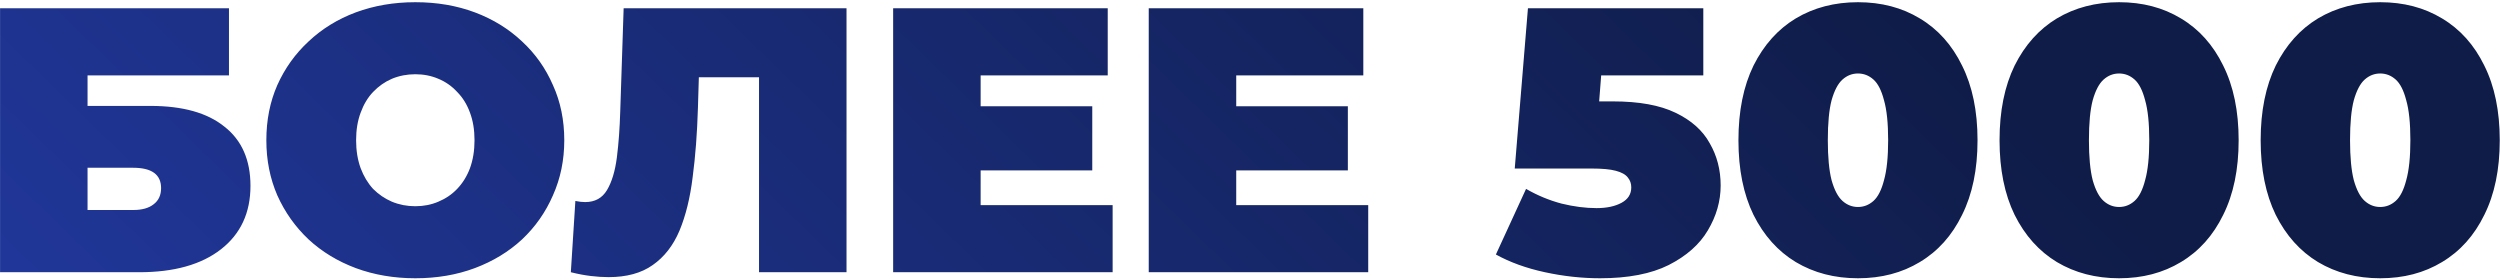 <?xml version="1.0" encoding="UTF-8"?> <svg xmlns="http://www.w3.org/2000/svg" width="1001" height="112" viewBox="0 0 1001 112" fill="none"><path d="M0.023 109V3.3H91.68V30.178H35.055V42.409H60.272C73.157 42.409 83.022 45.177 89.868 50.714C96.814 56.15 100.287 64.052 100.287 74.421C100.287 85.192 96.361 93.648 88.509 99.789C80.657 105.93 69.734 109 55.742 109H0.023ZM35.055 84.085H53.326C56.849 84.085 59.567 83.33 61.48 81.82C63.493 80.31 64.5 78.146 64.5 75.327C64.5 69.891 60.775 67.173 53.326 67.173H35.055V84.085ZM166.291 111.416C157.735 111.416 149.782 110.057 142.433 107.339C135.185 104.621 128.894 100.796 123.558 95.863C118.223 90.83 114.045 84.941 111.025 78.196C108.106 71.451 106.646 64.103 106.646 56.15C106.646 48.097 108.106 40.748 111.025 34.104C114.045 27.359 118.223 21.521 123.558 16.588C128.894 11.555 135.185 7.679 142.433 4.961C149.782 2.243 157.735 0.884 166.291 0.884C174.949 0.884 182.901 2.243 190.149 4.961C197.397 7.679 203.689 11.555 209.024 16.588C214.36 21.521 218.487 27.359 221.406 34.104C224.426 40.748 225.936 48.097 225.936 56.15C225.936 64.103 224.426 71.451 221.406 78.196C218.487 84.941 214.36 90.83 209.024 95.863C203.689 100.796 197.397 104.621 190.149 107.339C182.901 110.057 174.949 111.416 166.291 111.416ZM166.291 82.575C169.613 82.575 172.684 81.971 175.502 80.763C178.422 79.555 180.938 77.844 183.052 75.629C185.267 73.314 186.978 70.545 188.186 67.324C189.394 64.002 189.998 60.277 189.998 56.15C189.998 52.023 189.394 48.348 188.186 45.127C186.978 41.805 185.267 39.037 183.052 36.822C180.938 34.507 178.422 32.745 175.502 31.537C172.684 30.329 169.613 29.725 166.291 29.725C162.969 29.725 159.849 30.329 156.929 31.537C154.111 32.745 151.594 34.507 149.379 36.822C147.265 39.037 145.604 41.805 144.396 45.127C143.188 48.348 142.584 52.023 142.584 56.15C142.584 60.277 143.188 64.002 144.396 67.324C145.604 70.545 147.265 73.314 149.379 75.629C151.594 77.844 154.111 79.555 156.929 80.763C159.849 81.971 162.969 82.575 166.291 82.575ZM243.665 110.963C241.45 110.963 239.084 110.812 236.568 110.51C234.051 110.208 231.383 109.705 228.565 109L230.377 80.461C231.786 80.763 233.095 80.914 234.303 80.914C238.229 80.914 241.148 79.303 243.061 76.082C244.973 72.861 246.282 68.532 246.987 63.096C247.691 57.559 248.144 51.368 248.346 44.523L249.705 3.3H338.946V109H303.914V23.383L311.615 30.933H273.11L280.056 22.93L279.452 43.164C279.15 53.331 278.445 62.593 277.338 70.948C276.331 79.203 274.569 86.35 272.053 92.39C269.536 98.329 265.962 102.91 261.332 106.131C256.802 109.352 250.913 110.963 243.665 110.963ZM390.231 42.56H437.343V68.23H390.231V42.56ZM392.647 82.122H445.497V109H357.615V3.3H443.534V30.178H392.647V82.122ZM492.569 42.56H539.681V68.23H492.569V42.56ZM494.985 82.122H547.835V109H459.953V3.3H545.872V30.178H494.985V82.122ZM640.631 111.416C633.383 111.416 626.034 110.611 618.585 109C611.135 107.389 604.592 105.024 598.955 101.903L611.035 75.629C615.565 78.246 620.296 80.209 625.229 81.518C630.161 82.726 634.842 83.33 639.272 83.33C643.298 83.33 646.62 82.625 649.238 81.216C651.855 79.807 653.164 77.743 653.164 75.025C653.164 73.515 652.711 72.206 651.805 71.099C650.899 69.891 649.288 68.985 646.973 68.381C644.758 67.777 641.486 67.475 637.158 67.475H606.505L611.79 3.3H682.005V30.178H624.323L642.292 14.927L639.121 55.848L621.152 40.597H645.765C656.234 40.597 664.589 42.107 670.831 45.127C677.173 48.147 681.753 52.224 684.572 57.358C687.491 62.391 688.951 68.029 688.951 74.27C688.951 80.511 687.239 86.501 683.817 92.239C680.495 97.876 675.26 102.507 668.113 106.131C661.066 109.654 651.905 111.416 640.631 111.416ZM743.936 111.416C734.574 111.416 726.269 109.252 719.021 104.923C711.874 100.594 706.236 94.303 702.109 86.048C698.082 77.793 696.069 67.827 696.069 56.15C696.069 44.473 698.082 34.507 702.109 26.252C706.236 17.997 711.874 11.706 719.021 7.377C726.269 3.048 734.574 0.884 743.936 0.884C753.298 0.884 761.553 3.048 768.7 7.377C775.948 11.706 781.585 17.997 785.612 26.252C789.739 34.507 791.803 44.473 791.803 56.15C791.803 67.827 789.739 77.793 785.612 86.048C781.585 94.303 775.948 100.594 768.7 104.923C761.553 109.252 753.298 111.416 743.936 111.416ZM743.936 82.877C746.251 82.877 748.315 82.072 750.127 80.461C751.939 78.85 753.348 76.082 754.355 72.156C755.462 68.23 756.016 62.895 756.016 56.15C756.016 49.305 755.462 43.969 754.355 40.144C753.348 36.218 751.939 33.45 750.127 31.839C748.315 30.228 746.251 29.423 743.936 29.423C741.621 29.423 739.557 30.228 737.745 31.839C735.933 33.45 734.473 36.218 733.366 40.144C732.359 43.969 731.856 49.305 731.856 56.15C731.856 62.895 732.359 68.23 733.366 72.156C734.473 76.082 735.933 78.85 737.745 80.461C739.557 82.072 741.621 82.877 743.936 82.877ZM848.486 111.416C839.124 111.416 830.819 109.252 823.571 104.923C816.423 100.594 810.786 94.303 806.659 86.048C802.632 77.793 800.619 67.827 800.619 56.15C800.619 44.473 802.632 34.507 806.659 26.252C810.786 17.997 816.423 11.706 823.571 7.377C830.819 3.048 839.124 0.884 848.486 0.884C857.848 0.884 866.102 3.048 873.25 7.377C880.498 11.706 886.135 17.997 890.162 26.252C894.289 34.507 896.353 44.473 896.353 56.15C896.353 67.827 894.289 77.793 890.162 86.048C886.135 94.303 880.498 100.594 873.25 104.923C866.102 109.252 857.848 111.416 848.486 111.416ZM848.486 82.877C850.801 82.877 852.865 82.072 854.677 80.461C856.489 78.85 857.898 76.082 858.905 72.156C860.012 68.23 860.566 62.895 860.566 56.15C860.566 49.305 860.012 43.969 858.905 40.144C857.898 36.218 856.489 33.45 854.677 31.839C852.865 30.228 850.801 29.423 848.486 29.423C846.17 29.423 844.107 30.228 842.295 31.839C840.483 33.45 839.023 36.218 837.916 40.144C836.909 43.969 836.406 49.305 836.406 56.15C836.406 62.895 836.909 68.23 837.916 72.156C839.023 76.082 840.483 78.85 842.295 80.461C844.107 82.072 846.17 82.877 848.486 82.877ZM953.036 111.416C943.674 111.416 935.369 109.252 928.121 104.923C920.973 100.594 915.336 94.303 911.209 86.048C907.182 77.793 905.169 67.827 905.169 56.15C905.169 44.473 907.182 34.507 911.209 26.252C915.336 17.997 920.973 11.706 928.121 7.377C935.369 3.048 943.674 0.884 953.036 0.884C962.398 0.884 970.652 3.048 977.8 7.377C985.048 11.706 990.685 17.997 994.712 26.252C998.839 34.507 1000.9 44.473 1000.9 56.15C1000.9 67.827 998.839 77.793 994.712 86.048C990.685 94.303 985.048 100.594 977.8 104.923C970.652 109.252 962.398 111.416 953.036 111.416ZM953.036 82.877C955.351 82.877 957.415 82.072 959.227 80.461C961.039 78.85 962.448 76.082 963.455 72.156C964.562 68.23 965.116 62.895 965.116 56.15C965.116 49.305 964.562 43.969 963.455 40.144C962.448 36.218 961.039 33.45 959.227 31.839C957.415 30.228 955.351 29.423 953.036 29.423C950.72 29.423 948.657 30.228 946.845 31.839C945.033 33.45 943.573 36.218 942.466 40.144C941.459 43.969 940.956 49.305 940.956 56.15C940.956 62.895 941.459 68.23 942.466 72.156C943.573 76.082 945.033 78.85 946.845 80.461C948.657 82.072 950.72 82.877 953.036 82.877Z" fill="url(#paint0_linear_3443_82422)"></path><defs><linearGradient id="paint0_linear_3443_82422" x1="1033" y1="-26" x2="372.92" y2="651.32" gradientUnits="userSpaceOnUse"><stop offset="0.219" stop-color="#0F1C48"></stop><stop offset="1" stop-color="#243CAA"></stop></linearGradient></defs></svg> 